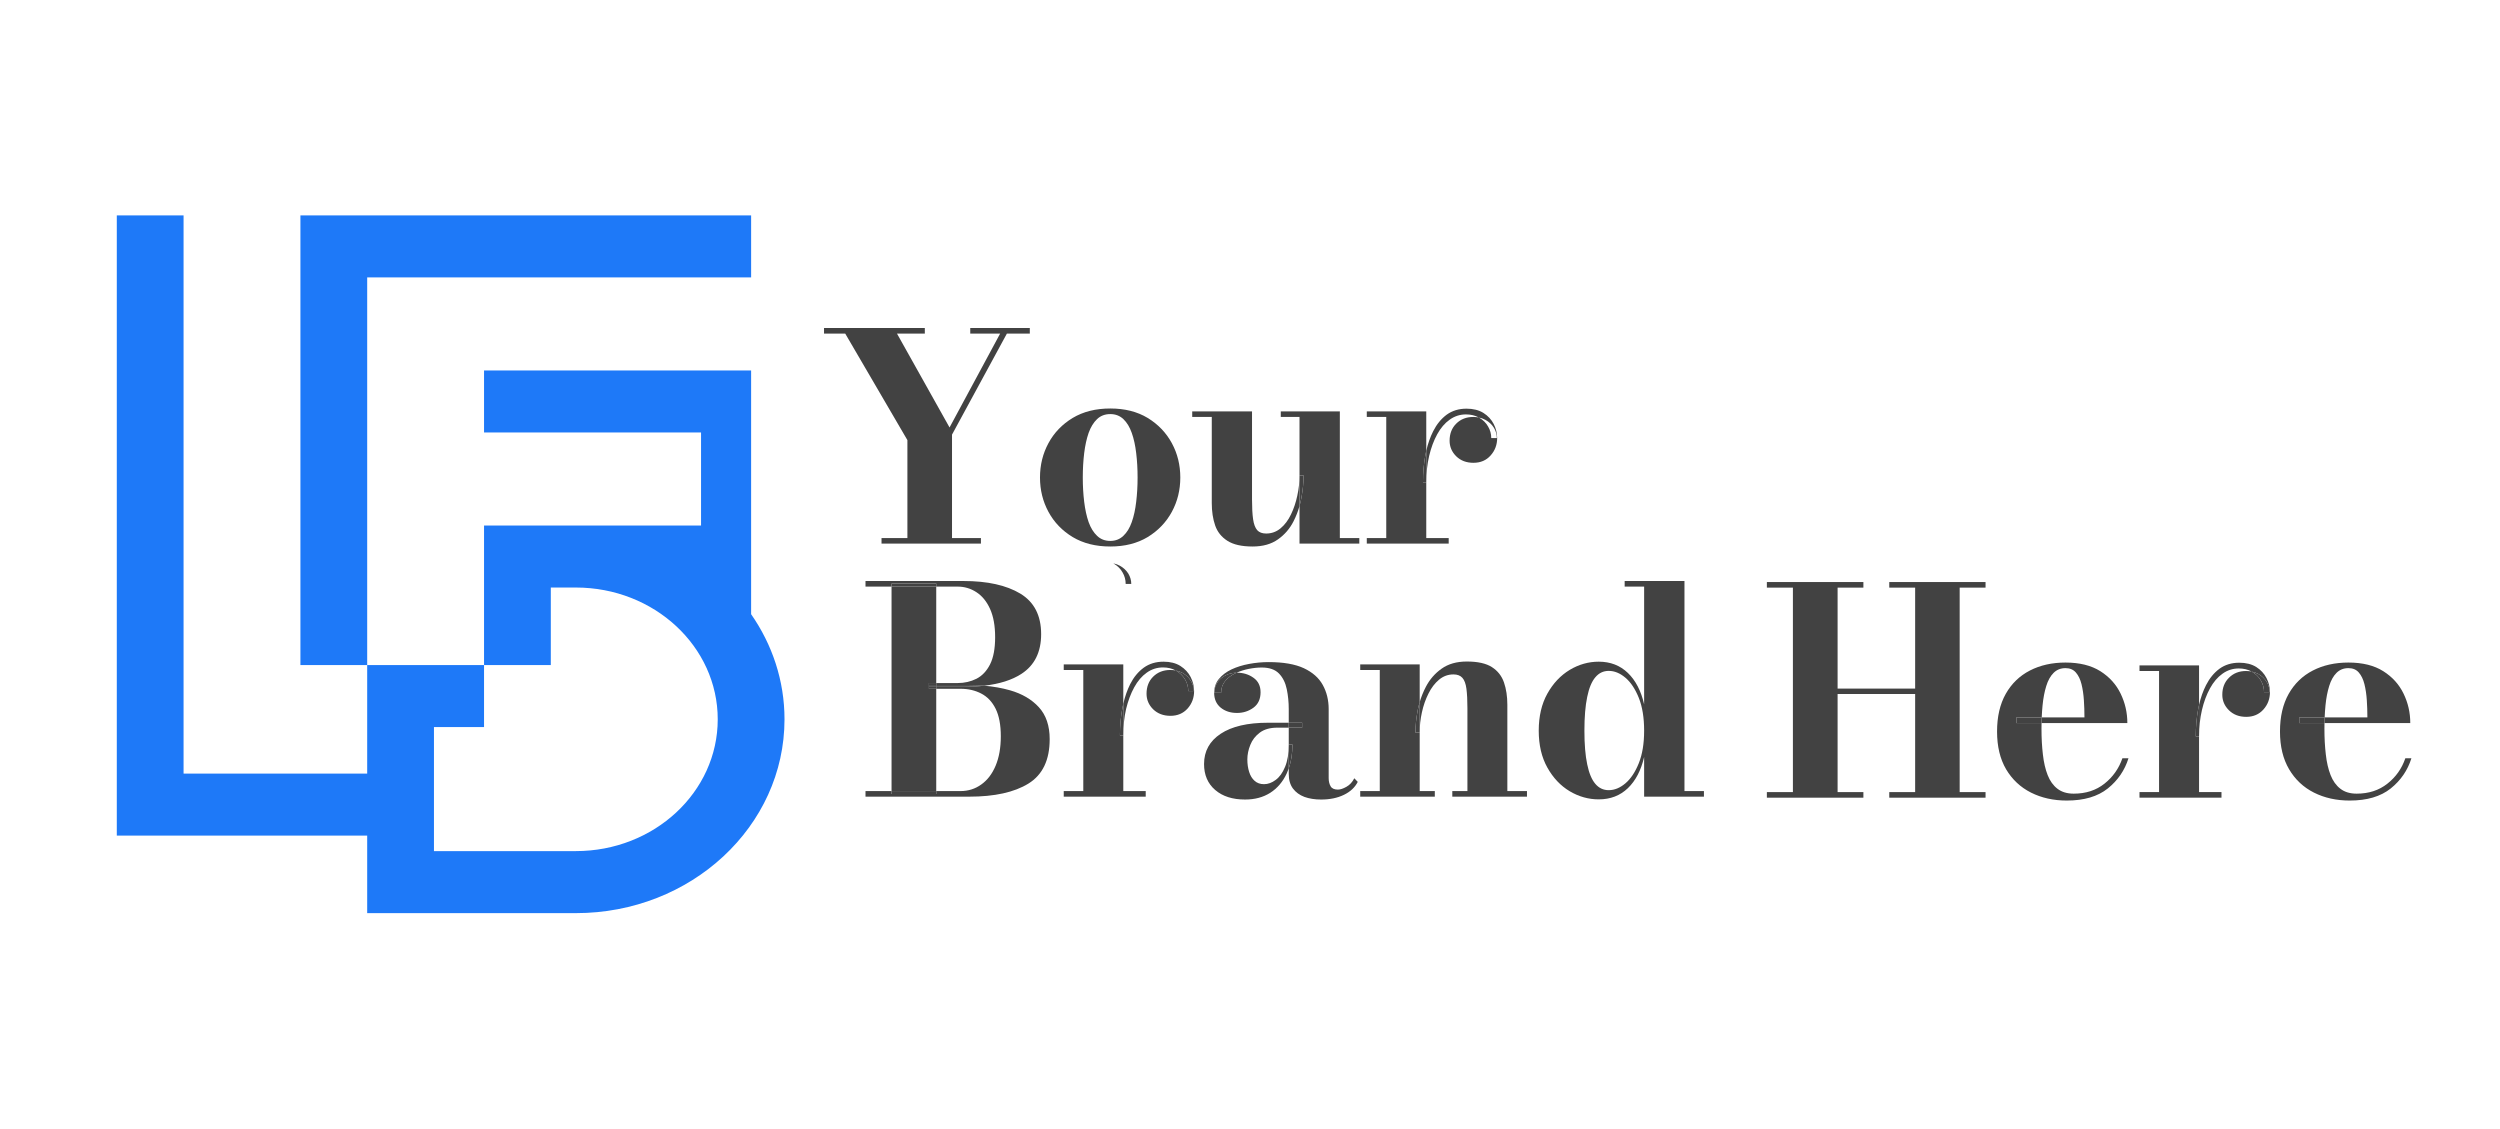 <?xml version="1.0" encoding="UTF-8" standalone="no"?><!DOCTYPE svg PUBLIC "-//W3C//DTD SVG 1.1//EN" "http://www.w3.org/Graphics/SVG/1.1/DTD/svg11.dtd"><svg width="100%" height="100%" viewBox="0 0 1163 525" version="1.1" xmlns="http://www.w3.org/2000/svg" xmlns:xlink="http://www.w3.org/1999/xlink" xml:space="preserve" xmlns:serif="http://www.serif.com/" style="fill-rule:evenodd;clip-rule:evenodd;stroke-linejoin:round;stroke-miterlimit:2;"><rect id="Artboard1" x="0" y="0" width="1162.5" height="525" style="fill:none;"/><g id="logogram"></g><g id="logotype"><g><g><path d="M170.815,309.384l0,50.49l-85.42,0l0,-259.663l-31.062,0l0,288.514l116.482,-0l0,36.064l97.068,0c53.61,0 97.068,-40.366 97.068,-90.161c0,-18.029 -5.718,-34.809 -15.531,-48.898l0,-113.391l-124.247,0l0,28.851l100.951,0l0,43.277l-100.951,0l0,64.916l31.062,0l0,-36.064l11.648,0c36.454,0 66.006,27.449 66.006,61.309c0,33.86 -29.552,61.309 -66.006,61.309l-66.006,0l0,-57.703l23.296,0l0,-28.851l-54.358,0l0,-180.321l178.605,0l0,-28.851l-209.667,0l0,209.173l31.062,0Z" style="fill:#1e79f8;fill-rule:nonzero;"/></g><g><g><g><path d="M604.531,235.408c-0.689,2.43 -1.606,4.782 -2.752,7.057c-1.732,3.439 -4.153,6.255 -7.261,8.446c-3.108,2.217 -7.045,3.325 -11.809,3.325c-5.045,0 -8.943,-0.879 -11.694,-2.637c-2.777,-1.758 -4.688,-4.153 -5.732,-7.185c-1.045,-3.032 -1.567,-6.497 -1.567,-10.395l0,-40.051l-9.096,0l0,-2.599l27.822,0l0,41.045c0,3.745 0.166,6.777 0.497,9.096c0.331,2.318 0.968,4.025 1.911,5.121c0.943,1.045 2.331,1.567 4.166,1.567c2.522,0 4.752,-0.803 6.688,-2.408c1.962,-1.631 3.58,-3.783 4.854,-6.459c1.299,-2.675 2.28,-5.592 2.943,-8.752c0.688,-3.134 1.032,-6.242 1.032,-9.325l0,14.154Z" style="fill:#424242;"/><path d="M604.531,235.408l0,-14.154l1.911,-0.115c0,3.159 -0.344,6.65 -1.032,10.471c-0.233,1.286 -0.526,2.552 -0.879,3.797Z" style="fill:#424242;"/><path d="M604.531,221.255l0,-27.287l-8.713,0l0,-2.599l27.478,0l0,58.93l9.057,0l0,2.599l-27.822,0l0,-17.49c0.353,-1.245 0.646,-2.511 0.879,-3.797c0.688,-3.822 1.032,-7.312 1.032,-10.471l-1.911,0.115Z" style="fill:#424242;"/><path d="M663.499,209.701c0.779,-3.376 1.861,-6.429 3.248,-9.159c1.631,-3.21 3.72,-5.758 6.268,-7.643c2.573,-1.86 5.643,-2.79 9.21,-2.79c3.108,0 5.732,0.662 7.873,1.987c2.115,1.35 3.707,3.07 4.777,5.159c1.07,2.089 1.605,4.268 1.605,6.535c0,3.134 -1.019,5.834 -3.057,8.102c-2.013,2.268 -4.675,3.401 -7.987,3.401c-3.261,0 -5.924,-1.006 -7.987,-3.019c-2.064,-2.038 -3.096,-4.459 -3.096,-7.261c0,-3.261 1.032,-5.911 3.096,-7.949c2.064,-2.064 4.701,-3.096 7.911,-3.096c0.907,0 1.77,0.082 2.591,0.247c0.08,0.044 0.159,0.089 0.238,0.135c1.783,1.045 3.146,2.408 4.089,4.089c0.968,1.656 1.452,3.439 1.452,5.35l2.599,0c0,-1.682 -0.459,-3.287 -1.376,-4.815c-0.943,-1.503 -2.242,-2.713 -3.898,-3.631c-0.954,-0.528 -1.989,-0.905 -3.104,-1.129c-1.73,-0.955 -3.727,-1.432 -5.992,-1.432c-2.777,0 -5.299,0.815 -7.567,2.446c-2.268,1.605 -4.204,3.873 -5.809,6.803c-1.605,2.93 -2.854,6.293 -3.745,10.089c-0.892,3.822 -1.338,7.911 -1.338,12.268l0,-14.688Z" style="fill:#424242;"/><path d="M663.499,224.389l-1.529,0c0,-4.484 0.382,-8.777 1.146,-12.879c0.118,-0.613 0.245,-1.216 0.382,-1.809l0,14.688Z" style="fill:#424242;"/><path d="M663.499,224.389l0,25.911l10.433,0l0,2.599l-38.102,0l0,-2.599l9.057,0l0,-56.331l-9.057,0l0,-2.599l27.669,0l0,18.331c-0.137,0.593 -0.264,1.196 -0.382,1.809c-0.764,4.102 -1.146,8.395 -1.146,12.879l1.529,0Z" style="fill:#424242;"/><path d="M456.327,252.898l-46.242,0l0,-2.599l12.038,0l0,-45.554l-28.93,-49.567l-9.86,0l0,-2.599l46.892,0l0,2.599l-12.955,0l24.459,43.682l23.541,-43.682l-13.911,0l0,-2.599l27.707,0l0,2.599l-10.662,0l-25.529,47.006l0,48.115l13.452,0l0,2.599Z" style="fill:#424242;"/><path d="M516.518,254.236c-6.777,0 -12.611,-1.465 -17.503,-4.395c-4.892,-2.955 -8.65,-6.866 -11.274,-11.732c-2.624,-4.841 -3.936,-10.166 -3.936,-15.975c0,-5.809 1.312,-11.134 3.936,-15.975c2.624,-4.866 6.382,-8.777 11.274,-11.732c4.892,-2.93 10.726,-4.395 17.503,-4.395c6.726,0 12.522,1.465 17.389,4.395c4.841,2.955 8.586,6.866 11.236,11.732c2.624,4.841 3.936,10.166 3.936,15.975c0,5.809 -1.312,11.134 -3.936,15.975c-2.65,4.866 -6.395,8.777 -11.236,11.732c-4.866,2.93 -10.662,4.395 -17.389,4.395Zm0,-2.599c2.395,0 4.42,-0.79 6.076,-2.369c1.656,-1.554 2.955,-3.682 3.898,-6.382c0.968,-2.726 1.656,-5.873 2.064,-9.439c0.433,-3.567 0.65,-7.338 0.65,-11.312c0,-4 -0.217,-7.783 -0.65,-11.35c-0.408,-3.541 -1.096,-6.675 -2.064,-9.401c-0.943,-2.701 -2.242,-4.841 -3.898,-6.42c-1.656,-1.554 -3.682,-2.331 -6.076,-2.331c-2.471,0 -4.522,0.777 -6.153,2.331c-1.656,1.58 -2.968,3.72 -3.936,6.42c-0.943,2.726 -1.631,5.86 -2.064,9.401c-0.433,3.567 -0.65,7.35 -0.65,11.35c0,3.975 0.217,7.745 0.65,11.312c0.433,3.567 1.121,6.713 2.064,9.439c0.968,2.701 2.28,4.828 3.936,6.382c1.631,1.58 3.682,2.369 6.153,2.369Z" style="fill:#424242;"/></g><path d="M517.886,262.063c1.115,0.224 2.15,0.6 3.104,1.129c1.656,0.917 2.955,2.127 3.898,3.631c0.917,1.529 1.376,3.134 1.376,4.815l-2.599,0c0,-1.911 -0.484,-3.694 -1.452,-5.35c-0.943,-1.682 -2.306,-3.045 -4.089,-4.089c-0.079,-0.046 -0.158,-0.091 -0.238,-0.135Z" style="fill:#424242;"/><g><rect x="432.136" y="319.51" width="3.401" height="0.917" style="fill:#424242;"/><path d="M435.537,318.707l15.363,0c2.398,0 4.718,0.095 6.961,0.286c-2.971,0.344 -6.183,0.516 -9.636,0.516l-12.688,0l0,-0.803Z" style="fill:#424242;"/><rect x="432.136" y="318.707" width="3.401" height="0.803" style="fill:#424242;"/><rect x="414.747" y="368.006" width="20.79" height="1.376" style="fill:#424242;"/><rect x="432.136" y="317.752" width="3.401" height="0.955" style="fill:#424242;"/><rect x="414.747" y="271.471" width="20.79" height="1.414" style="fill:#424242;"/><path d="M414.747,368.006l0,-95.121l20.79,0l0,44.866l-3.401,0l0,2.675l3.401,0l0,47.58l-20.79,0Z" style="fill:#424242;"/><path d="M414.747,272.885l-12.115,0l0,-2.599l45.592,0c11.108,0 19.911,1.949 26.408,5.847c6.471,3.898 9.707,10.191 9.707,18.879c0,8.357 -3.07,14.522 -9.21,18.497c-4.357,2.826 -10.113,4.654 -17.268,5.484c-2.243,-0.191 -4.564,-0.286 -6.961,-0.286l-15.363,0l0,-0.955l9.975,0c3.159,0 6.064,-0.662 8.713,-1.987c2.65,-1.35 4.764,-3.58 6.344,-6.688c1.58,-3.134 2.369,-7.35 2.369,-12.65c0,-5.299 -0.79,-9.694 -2.369,-13.185c-1.58,-3.465 -3.694,-6.051 -6.344,-7.758c-2.65,-1.732 -5.554,-2.599 -8.713,-2.599l-9.975,0l0,-1.414l-20.79,0l0,1.414Z" style="fill:#424242;"/><path d="M457.861,318.993c4.264,0.363 8.25,1.07 11.956,2.122c5.631,1.605 10.115,4.229 13.452,7.873c3.363,3.669 5.045,8.624 5.045,14.866c0,9.707 -3.299,16.599 -9.898,20.675c-6.573,4.051 -15.745,6.076 -27.516,6.076l-48.267,0l0,-2.599l12.115,0l0,1.376l20.79,0l0,-1.376l11.312,0c3.592,0 6.803,-1.019 9.631,-3.057c2.854,-2.013 5.083,-4.93 6.688,-8.752c1.605,-3.822 2.408,-8.382 2.408,-13.682c0,-5.299 -0.803,-9.567 -2.408,-12.803c-1.605,-3.236 -3.834,-5.592 -6.688,-7.07c-2.828,-1.478 -6.038,-2.217 -9.631,-2.217l-11.312,0l0,-0.917l12.688,0c3.453,0 6.666,-0.172 9.636,-0.516Z" style="fill:#424242;"/><path d="M522.556,342.096l-1.567,0c0,-4.484 0.395,-8.777 1.185,-12.879c0.118,-0.614 0.246,-1.218 0.382,-1.812l0,14.691Z" style="fill:#424242;"/><path d="M522.556,342.096l0,25.911l10.433,0l0,2.599l-38.14,0l0,-2.599l9.096,0l0,-56.331l-9.096,0l0,-2.599l27.707,0l0,18.328c-0.137,0.594 -0.264,1.198 -0.382,1.812c-0.79,4.102 -1.185,8.395 -1.185,12.879l1.567,0Z" style="fill:#424242;"/><path d="M546.947,311.91c1.138,0.222 2.192,0.603 3.163,1.141c1.631,0.917 2.917,2.127 3.86,3.631c0.943,1.529 1.414,3.134 1.414,4.815l-2.599,0c0,-1.911 -0.484,-3.694 -1.452,-5.35c-0.968,-1.682 -2.344,-3.045 -4.127,-4.089c-0.086,-0.05 -0.172,-0.099 -0.259,-0.147Z" style="fill:#424242;"/><path d="M522.556,327.404c0.775,-3.374 1.845,-6.426 3.21,-9.156c1.631,-3.21 3.732,-5.758 6.306,-7.643c2.573,-1.86 5.643,-2.79 9.21,-2.79c3.108,0 5.72,0.662 7.834,1.987c2.115,1.35 3.707,3.07 4.777,5.159c1.07,2.089 1.605,4.268 1.605,6.535c0,3.134 -1.006,5.834 -3.019,8.102c-2.038,2.268 -4.701,3.401 -7.987,3.401c-3.261,0 -5.936,-1.006 -8.025,-3.019c-2.064,-2.038 -3.096,-4.459 -3.096,-7.261c0,-3.261 1.032,-5.911 3.096,-7.949c2.089,-2.064 4.739,-3.096 7.949,-3.096c0.885,0 1.729,0.078 2.531,0.235c0.087,0.048 0.173,0.097 0.259,0.147c1.783,1.045 3.159,2.408 4.127,4.089c0.968,1.656 1.452,3.439 1.452,5.35l2.599,0c0,-1.682 -0.471,-3.287 -1.414,-4.815c-0.943,-1.503 -2.229,-2.713 -3.86,-3.631c-0.971,-0.538 -2.026,-0.918 -3.163,-1.141c-1.723,-0.947 -3.701,-1.42 -5.932,-1.42c-2.777,0 -5.299,0.815 -7.567,2.446c-2.268,1.605 -4.204,3.873 -5.809,6.803c-1.605,2.93 -2.866,6.293 -3.783,10.089c-0.866,3.822 -1.299,7.911 -1.299,12.268l0,-14.691Z" style="fill:#424242;"/><path d="M599.524,357.48c-0.294,0.837 -0.625,1.646 -0.994,2.425c-1.783,3.822 -4.318,6.79 -7.605,8.904c-3.287,2.089 -7.197,3.134 -11.732,3.134c-5.809,0 -10.433,-1.478 -13.873,-4.433c-3.465,-2.981 -5.197,-7.006 -5.197,-12.076c0,-5.987 2.586,-10.688 7.758,-14.102c5.172,-3.414 12.51,-5.121 22.013,-5.121l9.631,0l0,2.293l-5.312,0c-3.363,0 -6.076,0.764 -8.14,2.293c-2.064,1.554 -3.541,3.465 -4.433,5.732c-0.917,2.268 -1.376,4.522 -1.376,6.764c0,2.14 0.28,4.076 0.841,5.809c0.535,1.732 1.376,3.108 2.522,4.127c1.146,1.045 2.611,1.567 4.395,1.567c1.86,0 3.669,-0.662 5.427,-1.987c1.783,-1.299 3.236,-3.325 4.357,-6.076c1.146,-2.752 1.72,-6.217 1.72,-10.395l0,11.142Z" style="fill:#424242;"/><path d="M575.264,312.938c-0.195,0.086 -0.388,0.175 -0.581,0.266c-1.962,0.943 -3.554,2.166 -4.777,3.669c-1.223,1.478 -1.834,3.287 -1.834,5.427l-3.134,0c0,-2.803 1.057,-5.057 3.172,-6.764c2.068,-1.694 4.453,-2.56 7.154,-2.597Z" style="fill:#424242;"/><rect x="599.524" y="336.21" width="6.229" height="2.293" style="fill:#424242;"/><path d="M599.524,357.48l-0,-11.142l1.72,0c0,4.158 -0.573,7.872 -1.72,11.142Z" style="fill:#424242;"/><path d="M599.524,336.21l0,-6.344c0,-3.21 -0.306,-6.293 -0.917,-9.248c-0.611,-2.981 -1.809,-5.401 -3.592,-7.261c-1.809,-1.885 -4.497,-2.828 -8.064,-2.828c-1.885,0 -3.924,0.217 -6.115,0.65c-1.95,0.39 -3.808,0.976 -5.572,1.759c-2.701,0.037 -5.086,0.903 -7.154,2.597c-2.115,1.707 -3.172,3.962 -3.172,6.764l3.134,0c0,-2.14 0.611,-3.949 1.834,-5.427c1.223,-1.503 2.815,-2.726 4.777,-3.669c0.192,-0.091 0.386,-0.18 0.581,-0.266c0.061,-0.001 0.122,-0.001 0.184,-0.001c2.93,0 5.49,0.79 7.682,2.369c2.191,1.554 3.287,3.796 3.287,6.726c0,3.185 -1.121,5.592 -3.363,7.223c-2.217,1.605 -4.752,2.408 -7.605,2.408c-3.032,0 -5.567,-0.828 -7.605,-2.484c-2.013,-1.682 -3.019,-3.975 -3.019,-6.879c0,-2.497 0.726,-4.637 2.178,-6.42c1.478,-1.809 3.439,-3.299 5.885,-4.471c2.446,-1.146 5.185,-2 8.217,-2.561c3.006,-0.561 6.025,-0.841 9.057,-0.841c6.828,0 12.28,0.943 16.357,2.828c4.076,1.911 7.019,4.51 8.828,7.796c1.834,3.312 2.752,7.057 2.752,11.236l0,32.102c0,1.529 0.306,2.803 0.917,3.822c0.586,1.019 1.707,1.529 3.363,1.529c1.121,0 2.446,-0.433 3.975,-1.299c1.554,-0.866 2.777,-2.191 3.669,-3.975l1.605,1.682c-1.299,2.573 -3.452,4.586 -6.459,6.038c-3.006,1.452 -6.535,2.178 -10.586,2.178c-2.904,0 -5.49,-0.408 -7.758,-1.223c-2.242,-0.841 -4.025,-2.14 -5.35,-3.898c-1.299,-1.758 -1.949,-4.025 -1.949,-6.803l0,-2.54c1.146,-3.27 1.72,-6.984 1.72,-11.142l-1.72,0l0,-7.834l6.229,0l0,-2.293l-6.229,0Z" style="fill:#424242;"/><path d="M660.442,340.72l-1.987,0.115c0,-3.159 0.357,-6.65 1.07,-10.471c0.247,-1.27 0.553,-2.521 0.917,-3.751l0,14.108Z" style="fill:#424242;"/><path d="M660.442,326.612c0.724,-2.446 1.68,-4.814 2.866,-7.102c1.783,-3.439 4.229,-6.255 7.338,-8.446c3.108,-2.217 7.019,-3.325 11.732,-3.325c5.07,0 8.955,0.866 11.656,2.599c2.701,1.732 4.573,4.115 5.618,7.146c1.045,3.032 1.567,6.497 1.567,10.395l0,40.127l9.134,0l0,2.599l-34.739,0l0,-2.599l7.032,0l0,-38.484c0,-3.745 -0.153,-6.777 -0.459,-9.096c-0.306,-2.318 -0.93,-4.013 -1.873,-5.083c-0.943,-1.07 -2.331,-1.605 -4.166,-1.605c-2.497,0 -4.726,0.815 -6.688,2.446c-1.962,1.631 -3.605,3.783 -4.93,6.459c-1.35,2.675 -2.369,5.592 -3.057,8.752c-0.688,3.134 -1.032,6.242 -1.032,9.325l-0,-14.108Z" style="fill:#424242;"/><path d="M660.442,340.72l0,27.287l7.032,0l0,2.599l-34.701,0l0,-2.599l9.096,0l0,-56.331l-9.096,0l0,-2.599l27.669,0l-0,17.536c-0.364,1.23 -0.67,2.481 -0.917,3.751c-0.713,3.822 -1.07,7.312 -1.07,10.471l1.987,-0.115Z" style="fill:#424242;"/><path d="M743.754,371.866c-4.764,0 -9.274,-1.261 -13.529,-3.783c-4.255,-2.548 -7.72,-6.217 -10.395,-11.006c-2.675,-4.764 -4.013,-10.484 -4.013,-17.159c0,-6.701 1.338,-12.446 4.013,-17.236c2.675,-4.79 6.14,-8.471 10.395,-11.045c4.255,-2.548 8.764,-3.822 13.529,-3.822c5.401,0 9.911,1.745 13.529,5.236c3.618,3.49 6.14,8.357 7.567,14.599l0,-54.764l-9.057,0l0,-2.599l27.822,0l0,97.72l9.057,0l0,2.599l-27.822,0l0,-18.459c-1.427,6.191 -3.949,11.032 -7.567,14.522c-3.618,3.465 -8.127,5.197 -13.529,5.197Zm4.624,-4.28c2.675,0 5.261,-1.057 7.758,-3.172c2.497,-2.115 4.573,-5.236 6.229,-9.363c1.656,-4.127 2.484,-9.172 2.484,-15.134c0,-6.064 -0.828,-11.159 -2.484,-15.287c-1.656,-4.127 -3.732,-7.248 -6.229,-9.363c-2.497,-2.115 -5.083,-3.172 -7.758,-3.172c-2.497,0 -4.573,0.994 -6.229,2.981c-1.682,1.962 -2.943,5.006 -3.783,9.134c-0.866,4.127 -1.299,9.363 -1.299,15.707c0,6.318 0.433,11.529 1.299,15.631c0.841,4.102 2.102,7.134 3.783,9.096c1.656,1.962 3.732,2.943 6.229,2.943Z" style="fill:#424242;"/></g><g><path d="M1023.002,342.573l0,25.911l10.433,0l0,2.599l-38.14,0l0,-2.599l9.096,0l0,-56.331l-9.096,0l0,-2.599l27.707,0l-0,18.331c-0.137,0.593 -0.264,1.196 -0.382,1.809c-0.764,4.102 -1.146,8.395 -1.146,12.879l1.529,0Z" style="fill:#424242;"/><path d="M1023.002,327.886c0.779,-3.376 1.861,-6.429 3.248,-9.159c1.631,-3.21 3.72,-5.758 6.268,-7.643c2.573,-1.86 5.643,-2.79 9.21,-2.79c3.108,0 5.732,0.662 7.873,1.987c2.115,1.35 3.707,3.07 4.777,5.159c1.07,2.089 1.605,4.268 1.605,6.535c0,3.134 -1.019,5.834 -3.057,8.102c-2.038,2.268 -4.701,3.401 -7.987,3.401c-3.261,0 -5.924,-1.006 -7.987,-3.019c-2.089,-2.038 -3.134,-4.459 -3.134,-7.261c0,-3.261 1.045,-5.911 3.134,-7.949c2.064,-2.064 4.701,-3.096 7.911,-3.096c0.907,0 1.77,0.082 2.591,0.247c0.08,0.044 0.159,0.089 0.238,0.135c1.783,1.045 3.146,2.408 4.089,4.089c0.968,1.656 1.452,3.439 1.452,5.35l2.599,0c0,-1.682 -0.471,-3.287 -1.414,-4.815c-0.917,-1.503 -2.204,-2.713 -3.86,-3.631c-0.954,-0.528 -1.989,-0.905 -3.104,-1.129c-1.73,-0.955 -3.727,-1.432 -5.992,-1.432c-2.777,0 -5.299,0.815 -7.567,2.446c-2.268,1.605 -4.204,3.873 -5.809,6.803c-1.605,2.93 -2.854,6.293 -3.745,10.089c-0.892,3.822 -1.338,7.911 -1.338,12.268l-0,-14.688Z" style="fill:#424242;"/><path d="M1023.002,342.573l-1.529,0c0,-4.484 0.382,-8.777 1.146,-12.879c0.118,-0.613 0.245,-1.216 0.382,-1.809l0,14.688Z" style="fill:#424242;"/><path d="M1047.452,312.4c1.115,0.224 2.15,0.6 3.104,1.129c1.656,0.917 2.943,2.127 3.86,3.631c0.943,1.529 1.414,3.134 1.414,4.815l-2.599,0c0,-1.911 -0.484,-3.694 -1.452,-5.35c-0.943,-1.682 -2.306,-3.045 -4.089,-4.089c-0.079,-0.046 -0.158,-0.091 -0.238,-0.135Z" style="fill:#424242;"/><path d="M949.728,336.382c-0.017,0.854 -0.026,1.721 -0.026,2.599c0,4.331 0.217,8.331 0.65,12c0.408,3.669 1.146,6.866 2.217,9.592c1.07,2.726 2.586,4.841 4.548,6.344c1.962,1.529 4.484,2.293 7.567,2.293c5.656,0 10.433,-1.554 14.331,-4.662c3.898,-3.083 6.675,-7.019 8.331,-11.809l2.828,0c-1.758,5.631 -4.968,10.318 -9.631,14.064c-4.688,3.745 -11.045,5.618 -19.07,5.618c-6.191,0 -11.745,-1.236 -16.662,-3.707c-4.892,-2.471 -8.752,-6.089 -11.58,-10.853c-2.803,-4.79 -4.204,-10.637 -4.204,-17.541c0,-6.904 1.35,-12.752 4.051,-17.541c2.701,-4.764 6.446,-8.382 11.236,-10.853c4.79,-2.471 10.306,-3.707 16.548,-3.707c6.548,0 11.949,1.338 16.204,4.013c4.229,2.675 7.376,6.153 9.439,10.433c2.089,4.28 3.134,8.854 3.134,13.72l-39.91,0c0.018,-0.892 0.045,-1.771 0.082,-2.637l19.879,-0c0,-2.675 -0.089,-5.35 -0.268,-8.025c-0.178,-2.701 -0.548,-5.185 -1.108,-7.452c-0.561,-2.242 -1.427,-4.038 -2.599,-5.389c-1.172,-1.376 -2.79,-2.064 -4.854,-2.064c-2.217,0 -4.064,0.739 -5.541,2.217c-1.478,1.478 -2.611,3.516 -3.401,6.115c-0.815,2.599 -1.389,5.592 -1.72,8.981c-0.177,1.807 -0.306,3.68 -0.389,5.618l-11.802,-0l0,2.637l11.72,0Z" style="fill:#424242;"/><path d="M949.811,333.745c-0.037,0.866 -0.064,1.745 -0.082,2.637l-11.72,0l0,-2.637l11.802,0Z" style="fill:#424242;"/><path d="M1081.429,333.745c-0.037,0.866 -0.064,1.745 -0.082,2.637l-11.72,0l0,-2.637l11.802,0Z" style="fill:#424242;"/><path d="M1081.346,336.382c-0.017,0.854 -0.026,1.721 -0.026,2.599c0,4.331 0.217,8.331 0.65,12c0.408,3.669 1.146,6.866 2.217,9.592c1.07,2.726 2.586,4.841 4.548,6.344c1.962,1.529 4.484,2.293 7.567,2.293c5.656,0 10.433,-1.554 14.331,-4.662c3.924,-3.083 6.701,-7.019 8.331,-11.809l2.828,0c-1.758,5.631 -4.968,10.318 -9.631,14.064c-4.688,3.745 -11.045,5.618 -19.07,5.618c-6.191,0 -11.745,-1.236 -16.662,-3.707c-4.892,-2.471 -8.739,-6.089 -11.541,-10.853c-2.828,-4.79 -4.242,-10.637 -4.242,-17.541c0,-6.904 1.35,-12.752 4.051,-17.541c2.701,-4.764 6.446,-8.382 11.236,-10.853c4.79,-2.471 10.306,-3.707 16.548,-3.707c6.573,0 11.975,1.338 16.204,4.013c4.229,2.675 7.376,6.153 9.439,10.433c2.089,4.28 3.134,8.854 3.134,13.72l-39.91,0c0.018,-0.892 0.045,-1.771 0.082,-2.637l19.879,-0c0,-2.675 -0.089,-5.35 -0.268,-8.025c-0.178,-2.701 -0.548,-5.185 -1.108,-7.452c-0.561,-2.242 -1.427,-4.038 -2.599,-5.389c-1.172,-1.376 -2.79,-2.064 -4.854,-2.064c-2.217,0 -4.064,0.739 -5.541,2.217c-1.478,1.478 -2.611,3.516 -3.401,6.115c-0.815,2.599 -1.389,5.592 -1.72,8.981c-0.177,1.807 -0.306,3.68 -0.389,5.618l-11.802,-0l0,2.637l11.72,0Z" style="fill:#424242;"/><path d="M878.887,270.764l44.79,0l0,2.599l-12.038,0l0,95.121l12.038,0l0,2.599l-44.79,0l0,-2.599l12.038,0l0,-45.631l-36.076,0l0,45.631l12,0l0,2.599l-44.904,0l0,-2.599l12.115,0l0,-95.121l-12.115,0l0,-2.599l44.904,0l0,2.599l-12,0l0,46.968l36.076,0l0,-46.968l-12.038,0l0,-2.599Z" style="fill:#424242;"/></g></g></g></g></g></svg>